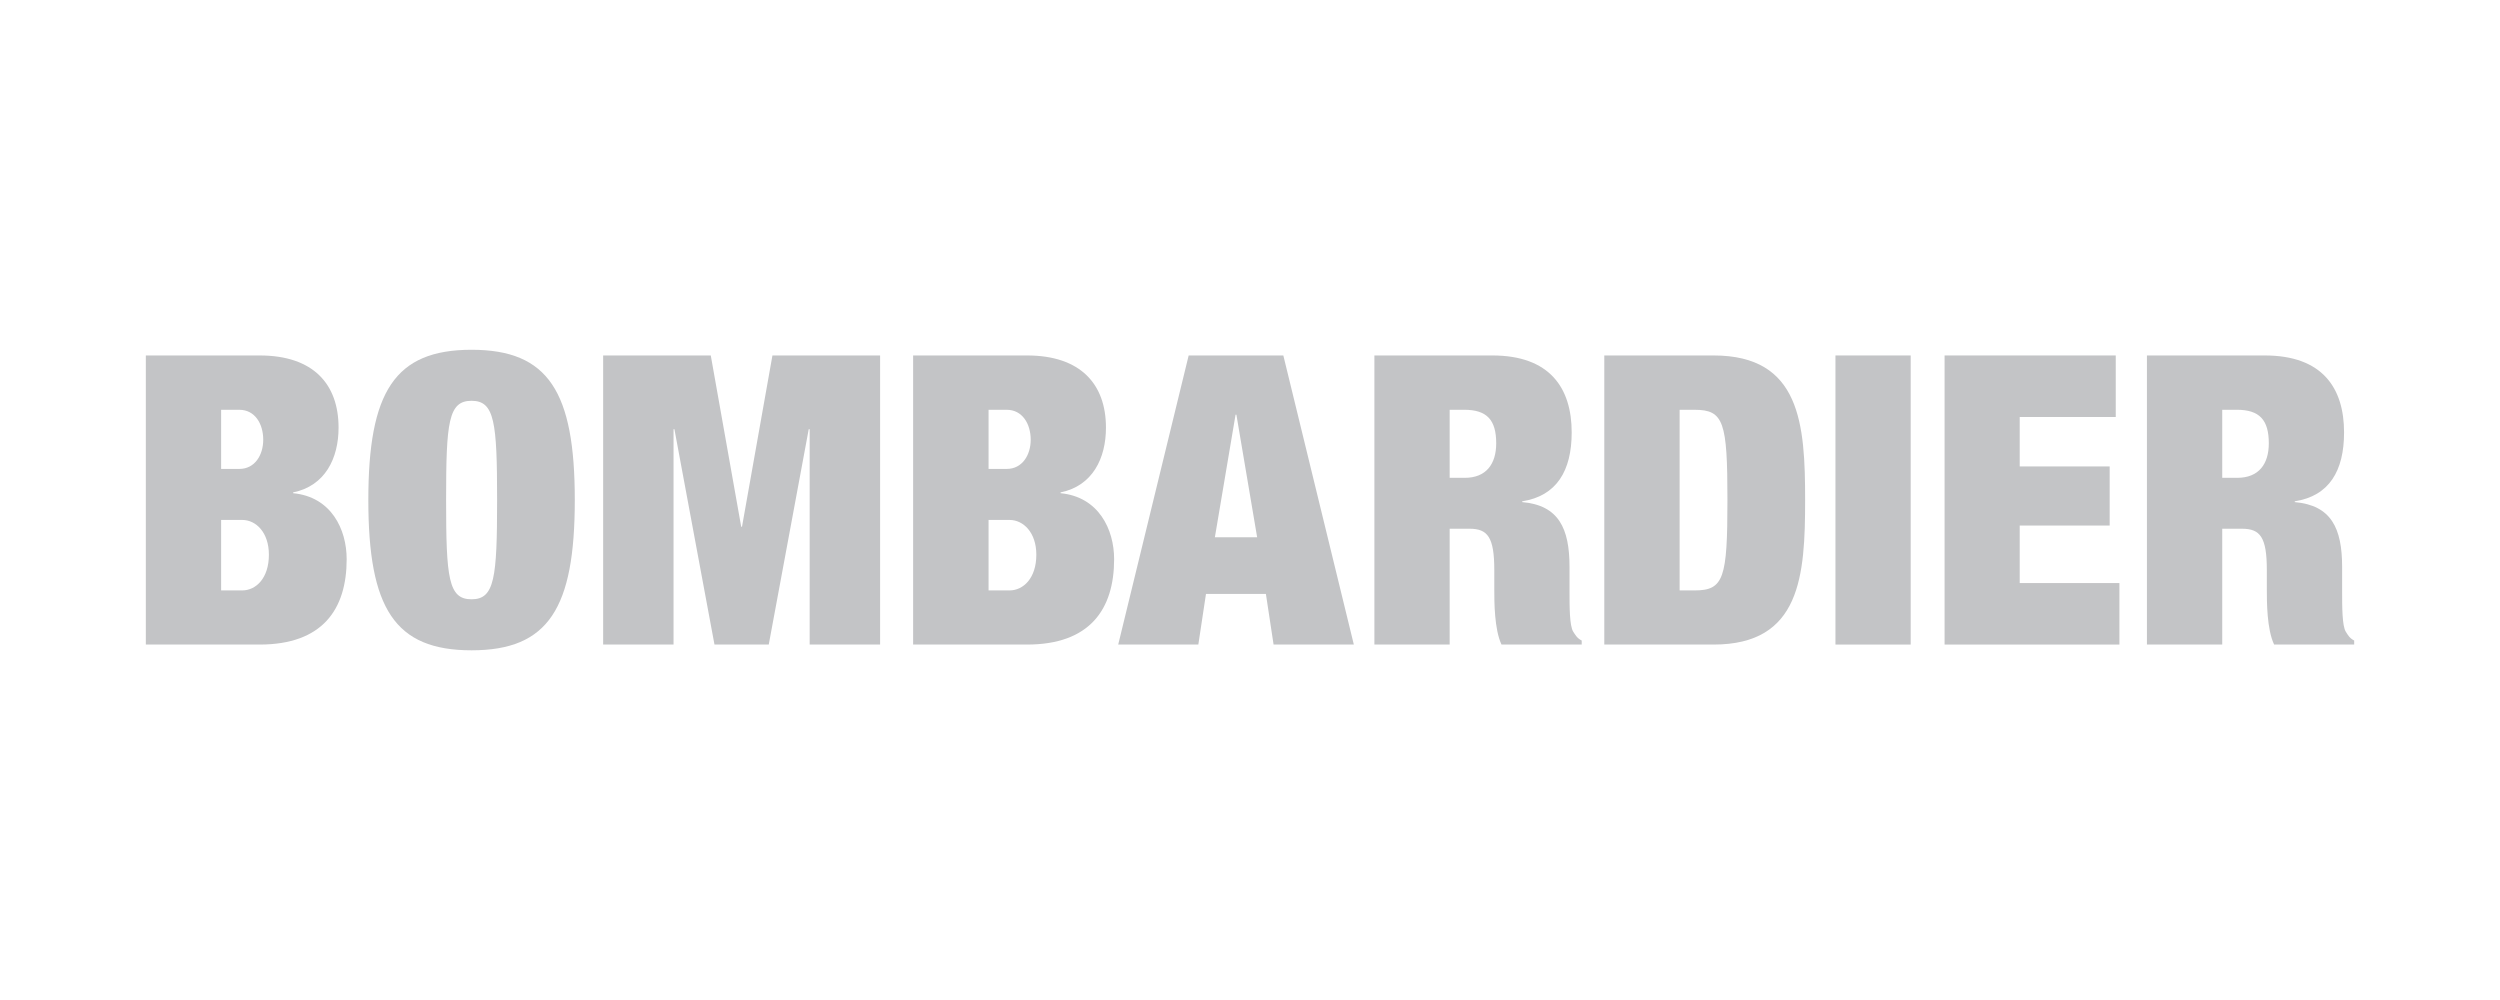 <?xml version="1.0" encoding="UTF-8"?>
<svg xmlns="http://www.w3.org/2000/svg" width="120" height="48" viewBox="0 0 120 48" fill="none">
  <path d="M10.614 28.34H11.627C12.286 28.34 12.907 27.754 12.907 26.627C12.907 25.555 12.286 24.957 11.627 24.957H10.614V28.34ZM10.614 22.508H11.491C12.227 22.508 12.635 21.848 12.635 21.108C12.635 20.331 12.227 19.67 11.491 19.67H10.614V22.508ZM7 17.062H12.46C15.048 17.062 16.251 18.447 16.251 20.526C16.251 21.999 15.608 23.322 14.071 23.635V23.674C15.899 23.849 16.64 25.404 16.64 26.841C16.64 29.252 15.477 30.939 12.46 30.939H7V17.062Z" fill="#C3C4C6"></path>
  <path d="M22.634 28.766C23.74 28.766 23.861 27.752 23.861 24C23.861 20.254 23.74 19.238 22.634 19.238C21.523 19.238 21.413 20.254 21.413 24C21.413 27.752 21.523 28.766 22.634 28.766ZM22.634 16.789C26.329 16.789 27.59 18.811 27.59 24C27.59 29.195 26.329 31.215 22.634 31.215C18.941 31.215 17.68 29.195 17.68 24C17.68 18.811 18.941 16.789 22.634 16.789Z" fill="#C3C4C6"></path>
  <path d="M28.951 17.062H34.117L35.578 25.284H35.616L37.077 17.062H42.245V30.939H38.864V20.601H38.819L36.9 30.939H34.295L32.372 20.601H32.33V30.939H28.951V17.062Z" fill="#C3C4C6"></path>
  <path d="M47.451 28.34H48.459C49.118 28.34 49.744 27.754 49.744 26.627C49.744 25.555 49.118 24.957 48.459 24.957H47.451V28.34ZM47.451 22.508H48.326C49.062 22.508 49.474 21.848 49.474 21.108C49.474 20.331 49.062 19.67 48.326 19.67H47.451V22.508ZM43.83 17.062H49.296C51.877 17.062 53.086 18.447 53.086 20.526C53.086 21.999 52.445 23.322 50.907 23.635V23.674C52.733 23.849 53.478 25.404 53.478 26.841C53.478 29.252 52.305 30.939 49.296 30.939H43.83V17.062Z" fill="#C3C4C6"></path>
  <path d="M59.347 19.903H59.307L58.314 25.789H60.343L59.347 19.903ZM57.056 17.062H61.6L64.984 30.939H61.132L60.763 28.508H57.887L57.52 30.939H53.674L57.056 17.062Z" fill="#C3C4C6"></path>
  <path d="M69.584 22.936H70.309C71.333 22.936 71.818 22.276 71.818 21.28C71.818 20.155 71.373 19.669 70.281 19.669H69.584V22.936ZM65.971 17.062H71.631C74.386 17.062 75.441 18.618 75.441 20.758C75.441 22.604 74.713 23.805 73.067 24.063V24.101C74.815 24.255 75.337 25.357 75.337 27.213V28.394C75.337 29.114 75.337 30.044 75.515 30.322C75.616 30.472 75.692 30.631 75.922 30.745V30.939H72.072C71.726 30.204 71.726 28.879 71.726 28.3V27.362C71.726 25.789 71.411 25.379 70.541 25.379H69.584V30.939H65.971V17.062Z" fill="#C3C4C6"></path>
  <path d="M80.622 28.34H81.344C82.744 28.34 82.917 27.754 82.917 24.001C82.917 20.256 82.744 19.67 81.344 19.67H80.622V28.34ZM77.006 17.062H82.25C86.432 17.062 86.646 20.368 86.646 24.001C86.646 27.641 86.432 30.939 82.25 30.939H77.006V17.062Z" fill="#C3C4C6"></path>
  <path d="M88.102 17.062H91.713V30.939H88.102V17.062Z" fill="#C3C4C6"></path>
  <path d="M93.34 17.062H101.556V20.016H96.946V22.389H101.264V25.226H96.946V27.987H101.732V30.939H93.34V17.062Z" fill="#C3C4C6"></path>
  <path d="M106.667 22.936H107.385C108.419 22.936 108.903 22.276 108.903 21.28C108.903 20.155 108.456 19.669 107.369 19.669H106.667V22.936ZM103.053 17.062H108.707C111.472 17.062 112.515 18.618 112.515 20.758C112.515 22.604 111.801 23.805 110.148 24.063V24.101C111.901 24.255 112.422 25.357 112.422 27.213V28.394C112.422 29.114 112.422 30.044 112.598 30.322C112.693 30.472 112.776 30.631 113.001 30.745V30.939H109.158C108.808 30.204 108.808 28.879 108.808 28.3V27.362C108.808 25.789 108.493 25.379 107.618 25.379H106.667V30.939H103.053V17.062Z" fill="#C3C4C6"></path>
</svg>
